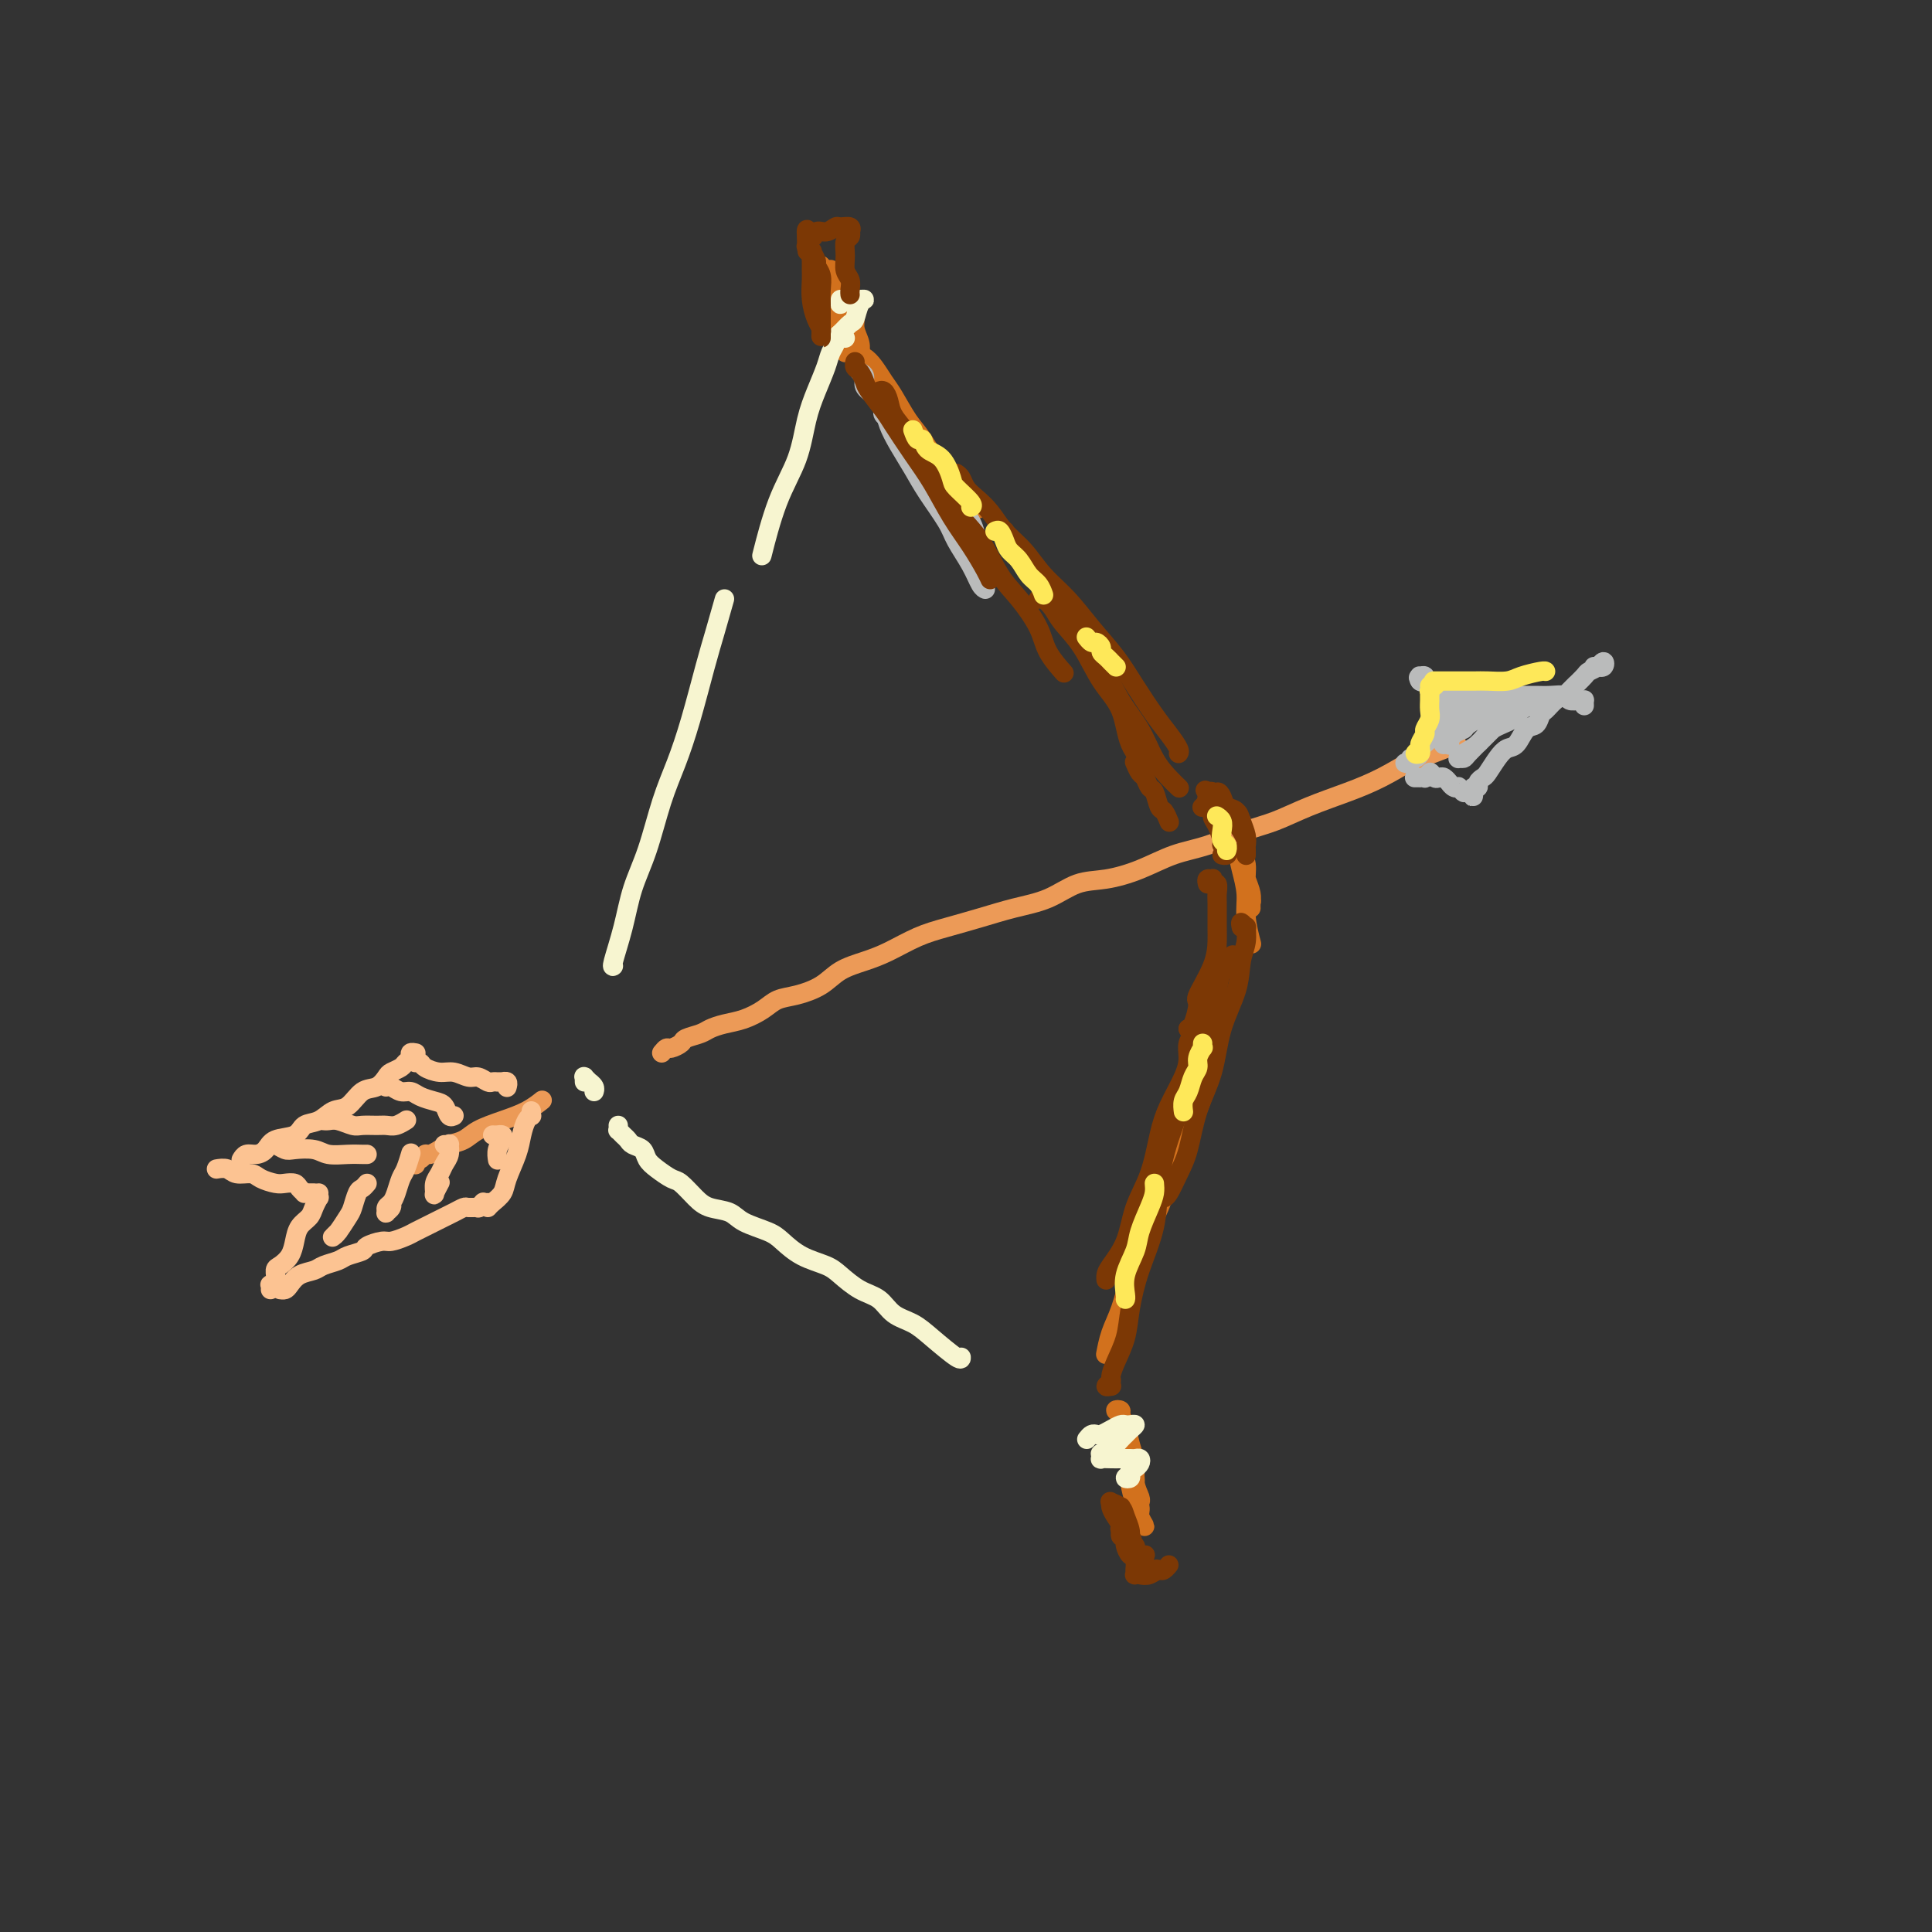<svg viewBox='0 0 400 400' version='1.1' xmlns='http://www.w3.org/2000/svg' xmlns:xlink='http://www.w3.org/1999/xlink'><rect x="0" y="0" width="400" height="400" fill="#333333" stroke="none"/><g fill='none' stroke='#D2711D' stroke-width='4' stroke-linecap='round' stroke-linejoin='round'><path d='M170,55c-0.009,0.450 -0.017,0.900 0,1c0.017,0.100 0.060,-0.150 0,0c-0.060,0.150 -0.223,0.700 0,1c0.223,0.300 0.832,0.349 1,1c0.168,0.651 -0.105,1.904 0,3c0.105,1.096 0.590,2.035 1,3c0.410,0.965 0.747,1.957 1,3c0.253,1.043 0.421,2.136 1,3c0.579,0.864 1.567,1.500 2,2c0.433,0.500 0.309,0.865 0,1c-0.309,0.135 -0.803,0.038 -1,0c-0.197,-0.038 -0.099,-0.019 0,0'/><path d='M170,56c-0.390,-0.434 -0.781,-0.868 -1,-1c-0.219,-0.132 -0.267,0.036 0,0c0.267,-0.036 0.849,-0.278 1,0c0.151,0.278 -0.127,1.076 0,2c0.127,0.924 0.661,1.974 1,3c0.339,1.026 0.484,2.026 1,3c0.516,0.974 1.403,1.920 2,3c0.597,1.080 0.903,2.295 1,3c0.097,0.705 -0.016,0.902 0,1c0.016,0.098 0.162,0.097 0,0c-0.162,-0.097 -0.632,-0.291 -1,-1c-0.368,-0.709 -0.634,-1.935 -1,-3c-0.366,-1.065 -0.831,-1.971 -1,-3c-0.169,-1.029 -0.043,-2.182 0,-3c0.043,-0.818 0.004,-1.300 0,-2c-0.004,-0.700 0.026,-1.618 0,-2c-0.026,-0.382 -0.108,-0.227 0,0c0.108,0.227 0.406,0.525 1,1c0.594,0.475 1.483,1.128 2,2c0.517,0.872 0.660,1.964 1,3c0.340,1.036 0.876,2.015 1,3c0.124,0.985 -0.163,1.975 0,3c0.163,1.025 0.775,2.084 1,3c0.225,0.916 0.064,1.690 0,2c-0.064,0.310 -0.032,0.155 0,0'/><path d='M178,73c-0.066,0.463 -0.132,0.926 0,1c0.132,0.074 0.461,-0.241 1,0c0.539,0.241 1.287,1.037 2,2c0.713,0.963 1.390,2.092 2,3c0.610,0.908 1.153,1.596 2,3c0.847,1.404 2.000,3.526 3,5c1.000,1.474 1.848,2.301 3,4c1.152,1.699 2.608,4.270 4,6c1.392,1.730 2.721,2.620 4,4c1.279,1.380 2.508,3.252 3,4c0.492,0.748 0.246,0.374 0,0'/><path d='M257,170c-0.001,0.450 -0.001,0.900 0,1c0.001,0.100 0.004,-0.151 0,0c-0.004,0.151 -0.016,0.704 0,1c0.016,0.296 0.061,0.335 0,1c-0.061,0.665 -0.227,1.956 0,3c0.227,1.044 0.845,1.839 1,3c0.155,1.161 -0.155,2.687 0,4c0.155,1.313 0.774,2.413 1,3c0.226,0.587 0.057,0.660 0,1c-0.057,0.340 -0.004,0.947 0,1c0.004,0.053 -0.040,-0.450 0,-1c0.040,-0.550 0.166,-1.149 0,-2c-0.166,-0.851 -0.622,-1.954 -1,-3c-0.378,-1.046 -0.677,-2.036 -1,-3c-0.323,-0.964 -0.671,-1.901 -1,-3c-0.329,-1.099 -0.639,-2.360 -1,-3c-0.361,-0.640 -0.773,-0.661 -1,-1c-0.227,-0.339 -0.268,-0.998 0,-1c0.268,-0.002 0.846,0.652 1,1c0.154,0.348 -0.118,0.391 0,1c0.118,0.609 0.624,1.786 1,3c0.376,1.214 0.623,2.465 1,4c0.377,1.535 0.886,3.353 1,5c0.114,1.647 -0.165,3.122 0,5c0.165,1.878 0.775,4.160 1,5c0.225,0.840 0.064,0.240 0,0c-0.064,-0.240 -0.032,-0.120 0,0'/><path d='M251,221c-0.360,0.516 -0.720,1.032 -1,2c-0.280,0.968 -0.482,2.387 -1,4c-0.518,1.613 -1.354,3.421 -2,5c-0.646,1.579 -1.104,2.930 -2,5c-0.896,2.070 -2.232,4.861 -3,7c-0.768,2.139 -0.969,3.628 -2,6c-1.031,2.372 -2.893,5.627 -4,8c-1.107,2.373 -1.460,3.862 -2,6c-0.540,2.138 -1.269,4.924 -2,7c-0.731,2.076 -1.466,3.444 -2,5c-0.534,1.556 -0.867,3.302 -1,4c-0.133,0.698 -0.067,0.349 0,0'/><path d='M233,296c-0.006,0.505 -0.012,1.010 0,1c0.012,-0.010 0.040,-0.534 0,0c-0.040,0.534 -0.150,2.125 0,3c0.150,0.875 0.561,1.035 1,2c0.439,0.965 0.907,2.736 1,4c0.093,1.264 -0.189,2.020 0,3c0.189,0.980 0.850,2.184 1,3c0.150,0.816 -0.211,1.244 0,2c0.211,0.756 0.995,1.841 1,2c0.005,0.159 -0.768,-0.607 -1,-1c-0.232,-0.393 0.079,-0.414 0,-1c-0.079,-0.586 -0.547,-1.736 -1,-3c-0.453,-1.264 -0.891,-2.643 -1,-4c-0.109,-1.357 0.109,-2.693 0,-4c-0.109,-1.307 -0.547,-2.586 -1,-4c-0.453,-1.414 -0.921,-2.965 -1,-4c-0.079,-1.035 0.231,-1.555 0,-2c-0.231,-0.445 -1.001,-0.815 -1,-1c0.001,-0.185 0.775,-0.185 1,0c0.225,0.185 -0.098,0.556 0,1c0.098,0.444 0.619,0.963 1,2c0.381,1.037 0.624,2.593 1,4c0.376,1.407 0.885,2.664 1,4c0.115,1.336 -0.165,2.750 0,4c0.165,1.250 0.775,2.337 1,3c0.225,0.663 0.064,0.904 0,1c-0.064,0.096 -0.032,0.048 0,0'/></g>
<g fill='none' stroke='#F7F5D0' stroke-width='4' stroke-linecap='round' stroke-linejoin='round'><path d='M174,69c0.120,-0.095 0.240,-0.190 0,0c-0.240,0.190 -0.841,0.664 -1,1c-0.159,0.336 0.123,0.533 0,1c-0.123,0.467 -0.650,1.203 -1,2c-0.350,0.797 -0.523,1.656 -1,3c-0.477,1.344 -1.260,3.174 -2,5c-0.740,1.826 -1.439,3.647 -2,6c-0.561,2.353 -0.986,5.239 -2,8c-1.014,2.761 -2.619,5.397 -4,9c-1.381,3.603 -2.537,8.172 -3,10c-0.463,1.828 -0.231,0.914 0,0'/><path d='M150,124c-0.691,2.439 -1.381,4.878 -2,7c-0.619,2.122 -1.166,3.927 -2,7c-0.834,3.073 -1.957,7.414 -3,11c-1.043,3.586 -2.008,6.416 -3,9c-0.992,2.584 -2.010,4.920 -3,8c-0.990,3.080 -1.950,6.902 -3,10c-1.050,3.098 -2.190,5.471 -3,8c-0.810,2.529 -1.289,5.214 -2,8c-0.711,2.786 -1.653,5.673 -2,7c-0.347,1.327 -0.099,1.093 0,1c0.099,-0.093 0.050,-0.047 0,0'/><path d='M121,224c-0.009,-0.431 -0.017,-0.862 0,-1c0.017,-0.138 0.061,0.018 0,0c-0.061,-0.018 -0.227,-0.211 0,0c0.227,0.211 0.845,0.827 1,1c0.155,0.173 -0.155,-0.097 0,0c0.155,0.097 0.773,0.562 1,1c0.227,0.438 0.061,0.849 0,1c-0.061,0.151 -0.017,0.043 0,0c0.017,-0.043 0.009,-0.022 0,0'/><path d='M128,233c0.023,0.447 0.047,0.893 0,1c-0.047,0.107 -0.163,-0.127 0,0c0.163,0.127 0.607,0.614 1,1c0.393,0.386 0.737,0.669 1,1c0.263,0.331 0.445,0.709 1,1c0.555,0.291 1.485,0.496 2,1c0.515,0.504 0.617,1.307 1,2c0.383,0.693 1.049,1.275 2,2c0.951,0.725 2.187,1.594 3,2c0.813,0.406 1.202,0.349 2,1c0.798,0.651 2.006,2.009 3,3c0.994,0.991 1.774,1.615 3,2c1.226,0.385 2.900,0.529 4,1c1.100,0.471 1.628,1.267 3,2c1.372,0.733 3.587,1.403 5,2c1.413,0.597 2.022,1.123 3,2c0.978,0.877 2.324,2.107 4,3c1.676,0.893 3.683,1.450 5,2c1.317,0.550 1.945,1.091 3,2c1.055,0.909 2.538,2.184 4,3c1.462,0.816 2.903,1.172 4,2c1.097,0.828 1.849,2.127 3,3c1.151,0.873 2.701,1.320 4,2c1.299,0.680 2.348,1.595 4,3c1.652,1.405 3.906,3.301 5,4c1.094,0.699 1.027,0.200 1,0c-0.027,-0.200 -0.013,-0.100 0,0'/><path d='M225,298c0.327,-0.417 0.655,-0.833 1,-1c0.345,-0.167 0.708,-0.083 1,0c0.292,0.083 0.511,0.166 1,0c0.489,-0.166 1.246,-0.581 2,-1c0.754,-0.419 1.506,-0.841 2,-1c0.494,-0.159 0.732,-0.053 1,0c0.268,0.053 0.567,0.055 1,0c0.433,-0.055 1.000,-0.166 1,0c-0.000,0.166 -0.568,0.609 -1,1c-0.432,0.391 -0.729,0.731 -1,1c-0.271,0.269 -0.517,0.468 -1,1c-0.483,0.532 -1.203,1.396 -2,2c-0.797,0.604 -1.672,0.946 -2,1c-0.328,0.054 -0.110,-0.182 0,0c0.110,0.182 0.113,0.781 0,1c-0.113,0.219 -0.343,0.059 0,0c0.343,-0.059 1.258,-0.017 2,0c0.742,0.017 1.310,0.007 2,0c0.690,-0.007 1.503,-0.013 2,0c0.497,0.013 0.679,0.045 1,0c0.321,-0.045 0.781,-0.166 1,0c0.219,0.166 0.198,0.620 0,1c-0.198,0.380 -0.571,0.688 -1,1c-0.429,0.312 -0.914,0.630 -1,1c-0.086,0.370 0.225,0.793 0,1c-0.225,0.207 -0.988,0.200 -1,0c-0.012,-0.200 0.728,-0.592 1,-1c0.272,-0.408 0.078,-0.831 0,-1c-0.078,-0.169 -0.039,-0.085 0,0'/><path d='M174,62c-0.091,0.536 -0.183,1.072 0,1c0.183,-0.072 0.640,-0.751 1,-1c0.360,-0.249 0.623,-0.067 1,0c0.377,0.067 0.869,0.019 1,0c0.131,-0.019 -0.098,-0.008 0,0c0.098,0.008 0.521,0.015 1,0c0.479,-0.015 1.012,-0.050 1,0c-0.012,0.050 -0.568,0.185 -1,1c-0.432,0.815 -0.740,2.309 -1,3c-0.260,0.691 -0.472,0.577 -1,1c-0.528,0.423 -1.371,1.381 -2,2c-0.629,0.619 -1.045,0.898 -1,1c0.045,0.102 0.551,0.028 1,0c0.449,-0.028 0.843,-0.008 1,0c0.157,0.008 0.079,0.004 0,0'/></g>
<g fill='none' stroke='#EC9A57' stroke-width='4' stroke-linecap='round' stroke-linejoin='round'><path d='M86,241c0.023,0.122 0.047,0.244 0,0c-0.047,-0.244 -0.164,-0.853 0,-1c0.164,-0.147 0.609,0.168 1,0c0.391,-0.168 0.727,-0.818 1,-1c0.273,-0.182 0.483,0.103 1,0c0.517,-0.103 1.340,-0.594 2,-1c0.660,-0.406 1.156,-0.727 2,-1c0.844,-0.273 2.038,-0.497 3,-1c0.962,-0.503 1.694,-1.284 3,-2c1.306,-0.716 3.185,-1.367 5,-2c1.815,-0.633 3.566,-1.247 5,-2c1.434,-0.753 2.553,-1.644 3,-2c0.447,-0.356 0.224,-0.178 0,0'/><path d='M137,218c0.368,-0.447 0.735,-0.893 1,-1c0.265,-0.107 0.426,0.126 1,0c0.574,-0.126 1.559,-0.611 2,-1c0.441,-0.389 0.336,-0.681 1,-1c0.664,-0.319 2.096,-0.666 3,-1c0.904,-0.334 1.280,-0.657 2,-1c0.720,-0.343 1.783,-0.707 3,-1c1.217,-0.293 2.587,-0.514 4,-1c1.413,-0.486 2.869,-1.236 4,-2c1.131,-0.764 1.936,-1.542 3,-2c1.064,-0.458 2.386,-0.597 4,-1c1.614,-0.403 3.518,-1.070 5,-2c1.482,-0.930 2.540,-2.122 4,-3c1.460,-0.878 3.323,-1.442 5,-2c1.677,-0.558 3.170,-1.108 5,-2c1.830,-0.892 3.997,-2.124 6,-3c2.003,-0.876 3.843,-1.394 6,-2c2.157,-0.606 4.630,-1.300 7,-2c2.370,-0.700 4.638,-1.408 7,-2c2.362,-0.592 4.818,-1.069 7,-2c2.182,-0.931 4.089,-2.317 6,-3c1.911,-0.683 3.826,-0.662 6,-1c2.174,-0.338 4.606,-1.034 7,-2c2.394,-0.966 4.748,-2.201 7,-3c2.252,-0.799 4.400,-1.162 7,-2c2.600,-0.838 5.652,-2.152 8,-3c2.348,-0.848 3.991,-1.230 6,-2c2.009,-0.770 4.384,-1.928 7,-3c2.616,-1.072 5.474,-2.058 8,-3c2.526,-0.942 4.722,-1.841 7,-3c2.278,-1.159 4.639,-2.580 7,-4'/><path d='M293,157c16.244,-5.756 5.356,-1.644 1,0c-4.356,1.644 -2.178,0.822 0,0'/></g>
<g fill='none' stroke='#BABBBB' stroke-width='4' stroke-linecap='round' stroke-linejoin='round'><path d='M291,158c0.032,0.009 0.064,0.017 0,0c-0.064,-0.017 -0.223,-0.060 0,0c0.223,0.060 0.829,0.224 1,0c0.171,-0.224 -0.091,-0.836 0,-1c0.091,-0.164 0.536,0.121 1,0c0.464,-0.121 0.946,-0.648 1,-1c0.054,-0.352 -0.322,-0.528 0,-1c0.322,-0.472 1.341,-1.240 2,-2c0.659,-0.760 0.957,-1.512 1,-2c0.043,-0.488 -0.171,-0.712 0,-1c0.171,-0.288 0.726,-0.640 1,-1c0.274,-0.360 0.266,-0.727 0,-1c-0.266,-0.273 -0.789,-0.450 -1,-1c-0.211,-0.550 -0.109,-1.472 0,-2c0.109,-0.528 0.225,-0.662 0,-1c-0.225,-0.338 -0.791,-0.879 -1,-1c-0.209,-0.121 -0.060,0.179 0,0c0.060,-0.179 0.031,-0.836 0,-1c-0.031,-0.164 -0.065,0.167 0,0c0.065,-0.167 0.228,-0.830 0,-1c-0.228,-0.170 -0.846,0.153 -1,0c-0.154,-0.153 0.154,-0.783 0,-1c-0.154,-0.217 -0.772,-0.020 -1,0c-0.228,0.020 -0.065,-0.137 0,0c0.065,0.137 0.033,0.569 0,1'/><path d='M294,141c-0.529,-1.397 -0.350,-0.389 0,0c0.350,0.389 0.871,0.161 1,0c0.129,-0.161 -0.135,-0.253 0,0c0.135,0.253 0.668,0.852 1,1c0.332,0.148 0.463,-0.156 1,0c0.537,0.156 1.481,0.773 2,1c0.519,0.227 0.613,0.065 1,0c0.387,-0.065 1.065,-0.031 2,0c0.935,0.031 2.126,0.061 3,0c0.874,-0.061 1.430,-0.213 2,0c0.570,0.213 1.152,0.789 2,1c0.848,0.211 1.961,0.055 3,0c1.039,-0.055 2.004,-0.011 3,0c0.996,0.011 2.025,-0.011 3,0c0.975,0.011 1.897,0.056 3,0c1.103,-0.056 2.387,-0.212 3,0c0.613,0.212 0.557,0.793 1,1c0.443,0.207 1.387,0.041 2,0c0.613,-0.041 0.896,0.041 1,0c0.104,-0.041 0.028,-0.207 0,0c-0.028,0.207 -0.007,0.786 0,1c0.007,0.214 0.002,0.061 0,0c-0.002,-0.061 -0.001,-0.031 0,0'/><path d='M293,161c-0.001,0.000 -0.002,0.000 0,0c0.002,-0.000 0.005,-0.000 0,0c-0.005,0.000 -0.020,0.000 0,0c0.020,-0.000 0.076,-0.000 0,0c-0.076,0.000 -0.284,0.000 0,0c0.284,-0.000 1.061,-0.000 1,0c-0.061,0.000 -0.960,0.001 -1,0c-0.040,-0.001 0.777,-0.004 1,0c0.223,0.004 -0.150,0.015 0,0c0.150,-0.015 0.824,-0.056 1,0c0.176,0.056 -0.145,0.207 0,0c0.145,-0.207 0.756,-0.774 1,-1c0.244,-0.226 0.122,-0.113 0,0'/><path d='M296,160c0.642,0.067 0.746,0.735 1,1c0.254,0.265 0.659,0.127 1,0c0.341,-0.127 0.617,-0.244 1,0c0.383,0.244 0.872,0.849 1,1c0.128,0.151 -0.106,-0.152 0,0c0.106,0.152 0.550,0.759 1,1c0.450,0.241 0.904,0.117 1,0c0.096,-0.117 -0.168,-0.227 0,0c0.168,0.227 0.767,0.792 1,1c0.233,0.208 0.101,0.061 0,0c-0.101,-0.061 -0.171,-0.034 0,0c0.171,0.034 0.582,0.077 1,0c0.418,-0.077 0.843,-0.273 1,0c0.157,0.273 0.046,1.016 0,1c-0.046,-0.016 -0.027,-0.792 0,-1c0.027,-0.208 0.063,0.151 0,0c-0.063,-0.151 -0.225,-0.812 0,-1c0.225,-0.188 0.837,0.098 1,0c0.163,-0.098 -0.122,-0.580 0,-1c0.122,-0.420 0.652,-0.779 1,-1c0.348,-0.221 0.516,-0.305 1,-1c0.484,-0.695 1.285,-2.002 2,-3c0.715,-0.998 1.343,-1.686 2,-2c0.657,-0.314 1.341,-0.254 2,-1c0.659,-0.746 1.293,-2.298 2,-3c0.707,-0.702 1.488,-0.556 2,-1c0.512,-0.444 0.756,-1.480 1,-2c0.244,-0.520 0.489,-0.525 1,-1c0.511,-0.475 1.289,-1.422 2,-2c0.711,-0.578 1.356,-0.789 2,-1'/><path d='M324,144c3.433,-3.438 2.015,-2.032 2,-2c-0.015,0.032 1.373,-1.311 2,-2c0.627,-0.689 0.495,-0.725 1,-1c0.505,-0.275 1.648,-0.788 2,-1c0.352,-0.212 -0.087,-0.124 0,0c0.087,0.124 0.699,0.282 1,0c0.301,-0.282 0.291,-1.004 0,-1c-0.291,0.004 -0.861,0.733 -1,1c-0.139,0.267 0.155,0.072 0,0c-0.155,-0.072 -0.759,-0.021 -1,0c-0.241,0.021 -0.121,0.010 0,0'/><path d='M318,145c0.519,0.026 1.039,0.052 1,0c-0.039,-0.052 -0.636,-0.181 -1,0c-0.364,0.181 -0.495,0.671 -1,1c-0.505,0.329 -1.386,0.497 -2,1c-0.614,0.503 -0.963,1.340 -2,2c-1.037,0.660 -2.762,1.144 -4,2c-1.238,0.856 -1.988,2.086 -3,3c-1.012,0.914 -2.284,1.512 -3,2c-0.716,0.488 -0.875,0.867 -1,1c-0.125,0.133 -0.214,0.021 0,0c0.214,-0.021 0.733,0.051 1,0c0.267,-0.051 0.282,-0.223 1,-1c0.718,-0.777 2.139,-2.158 3,-3c0.861,-0.842 1.160,-1.144 2,-2c0.840,-0.856 2.219,-2.266 3,-3c0.781,-0.734 0.963,-0.793 1,-1c0.037,-0.207 -0.070,-0.561 0,-1c0.070,-0.439 0.318,-0.963 0,-1c-0.318,-0.037 -1.203,0.415 -2,1c-0.797,0.585 -1.505,1.305 -3,2c-1.495,0.695 -3.775,1.365 -5,2c-1.225,0.635 -1.394,1.235 -2,2c-0.606,0.765 -1.647,1.694 -2,2c-0.353,0.306 -0.017,-0.011 0,0c0.017,0.011 -0.286,0.350 0,0c0.286,-0.350 1.159,-1.389 2,-2c0.841,-0.611 1.648,-0.793 2,-1c0.352,-0.207 0.249,-0.440 1,-1c0.751,-0.560 2.358,-1.446 3,-2c0.642,-0.554 0.321,-0.777 0,-1'/><path d='M307,147c1.108,-1.297 -0.122,-1.041 -1,-1c-0.878,0.041 -1.403,-0.133 -2,0c-0.597,0.133 -1.267,0.572 -2,1c-0.733,0.428 -1.528,0.845 -2,1c-0.472,0.155 -0.621,0.048 -1,0c-0.379,-0.048 -0.988,-0.037 -1,0c-0.012,0.037 0.572,0.102 1,0c0.428,-0.102 0.701,-0.370 1,-1c0.299,-0.630 0.626,-1.622 1,-2c0.374,-0.378 0.795,-0.141 1,0c0.205,0.141 0.194,0.186 0,0c-0.194,-0.186 -0.570,-0.603 -1,0c-0.430,0.603 -0.914,2.224 -1,3c-0.086,0.776 0.226,0.705 0,1c-0.226,0.295 -0.988,0.955 -1,2c-0.012,1.045 0.728,2.474 1,3c0.272,0.526 0.078,0.150 0,0c-0.078,-0.150 -0.039,-0.075 0,0'/><path d='M183,85c-0.187,0.278 -0.374,0.557 0,1c0.374,0.443 1.311,1.051 2,2c0.689,0.949 1.132,2.238 2,3c0.868,0.762 2.162,0.997 3,2c0.838,1.003 1.219,2.774 2,4c0.781,1.226 1.961,1.909 3,3c1.039,1.091 1.938,2.591 3,4c1.062,1.409 2.286,2.725 3,4c0.714,1.275 0.918,2.507 1,3c0.082,0.493 0.041,0.246 0,0'/><path d='M178,77c0.468,0.237 0.937,0.475 1,1c0.063,0.525 -0.279,1.339 0,2c0.279,0.661 1.180,1.169 2,2c0.820,0.831 1.558,1.984 2,3c0.442,1.016 0.587,1.896 1,3c0.413,1.104 1.093,2.433 2,4c0.907,1.567 2.042,3.374 3,5c0.958,1.626 1.738,3.073 3,5c1.262,1.927 3.007,4.334 4,6c0.993,1.666 1.233,2.590 2,4c0.767,1.410 2.061,3.306 3,5c0.939,1.694 1.522,3.187 2,4c0.478,0.813 0.851,0.947 1,1c0.149,0.053 0.075,0.027 0,0'/></g>
<g fill='none' stroke='#7C3805' stroke-width='4' stroke-linecap='round' stroke-linejoin='round'><path d='M177,75c0.023,-0.097 0.046,-0.194 0,0c-0.046,0.194 -0.160,0.678 0,1c0.160,0.322 0.593,0.481 1,1c0.407,0.519 0.786,1.397 1,2c0.214,0.603 0.262,0.931 1,2c0.738,1.069 2.167,2.879 3,4c0.833,1.121 1.069,1.555 2,3c0.931,1.445 2.557,3.903 4,6c1.443,2.097 2.702,3.834 4,6c1.298,2.166 2.635,4.763 4,7c1.365,2.237 2.758,4.115 4,6c1.242,1.885 2.334,3.777 3,5c0.666,1.223 0.904,1.778 1,2c0.096,0.222 0.048,0.111 0,0'/><path d='M182,81c-0.086,0.042 -0.172,0.085 0,0c0.172,-0.085 0.603,-0.297 1,0c0.397,0.297 0.761,1.104 1,2c0.239,0.896 0.352,1.880 1,3c0.648,1.120 1.832,2.376 3,4c1.168,1.624 2.321,3.617 3,5c0.679,1.383 0.883,2.156 2,4c1.117,1.844 3.147,4.758 5,7c1.853,2.242 3.531,3.813 5,6c1.469,2.187 2.731,4.990 4,7c1.269,2.010 2.547,3.229 4,5c1.453,1.771 3.083,4.096 4,6c0.917,1.904 1.122,3.387 2,5c0.878,1.613 2.429,3.357 3,4c0.571,0.643 0.163,0.184 0,0c-0.163,-0.184 -0.082,-0.092 0,0'/><path d='M235,158c-0.089,-0.212 -0.179,-0.424 0,0c0.179,0.424 0.625,1.483 1,2c0.375,0.517 0.678,0.490 1,1c0.322,0.510 0.664,1.556 1,2c0.336,0.444 0.664,0.288 1,1c0.336,0.712 0.678,2.294 1,3c0.322,0.706 0.625,0.536 1,1c0.375,0.464 0.821,1.561 1,2c0.179,0.439 0.089,0.219 0,0'/><path d='M249,167c-0.114,0.111 -0.227,0.222 0,0c0.227,-0.222 0.796,-0.776 1,-1c0.204,-0.224 0.043,-0.117 0,0c-0.043,0.117 0.030,0.243 0,0c-0.030,-0.243 -0.164,-0.857 0,-1c0.164,-0.143 0.625,0.185 1,0c0.375,-0.185 0.664,-0.882 1,-1c0.336,-0.118 0.721,0.342 1,1c0.279,0.658 0.453,1.514 1,2c0.547,0.486 1.467,0.602 2,1c0.533,0.398 0.679,1.077 1,2c0.321,0.923 0.818,2.089 1,3c0.182,0.911 0.049,1.566 0,2c-0.049,0.434 -0.013,0.648 0,1c0.013,0.352 0.004,0.841 0,1c-0.004,0.159 -0.001,-0.013 0,0c0.001,0.013 0.001,0.212 0,0c-0.001,-0.212 -0.003,-0.833 0,-1c0.003,-0.167 0.011,0.121 0,0c-0.011,-0.121 -0.039,-0.652 0,-1c0.039,-0.348 0.147,-0.513 0,-1c-0.147,-0.487 -0.550,-1.297 -1,-2c-0.450,-0.703 -0.948,-1.297 -1,-2c-0.052,-0.703 0.341,-1.513 0,-2c-0.341,-0.487 -1.416,-0.651 -2,-1c-0.584,-0.349 -0.678,-0.882 -1,-1c-0.322,-0.118 -0.874,0.178 -1,0c-0.126,-0.178 0.172,-0.831 0,-1c-0.172,-0.169 -0.816,0.147 -1,0c-0.184,-0.147 0.090,-0.756 0,-1c-0.090,-0.244 -0.545,-0.122 -1,0'/><path d='M250,164c-0.933,-0.666 -0.265,-0.330 0,0c0.265,0.330 0.126,0.653 0,1c-0.126,0.347 -0.240,0.716 0,1c0.240,0.284 0.834,0.482 1,1c0.166,0.518 -0.096,1.357 0,2c0.096,0.643 0.548,1.090 1,2c0.452,0.910 0.902,2.282 1,3c0.098,0.718 -0.156,0.781 0,1c0.156,0.219 0.722,0.595 1,1c0.278,0.405 0.267,0.840 0,1c-0.267,0.160 -0.791,0.046 -1,0c-0.209,-0.046 -0.105,-0.023 0,0'/><path d='M250,183c-0.111,-0.432 -0.222,-0.864 0,-1c0.222,-0.136 0.777,0.023 1,0c0.223,-0.023 0.112,-0.227 0,0c-0.112,0.227 -0.226,0.887 0,1c0.226,0.113 0.793,-0.319 1,0c0.207,0.319 0.055,1.391 0,2c-0.055,0.609 -0.012,0.755 0,2c0.012,1.245 -0.006,3.587 0,5c0.006,1.413 0.037,1.895 0,3c-0.037,1.105 -0.143,2.832 -1,5c-0.857,2.168 -2.464,4.777 -3,6c-0.536,1.223 0.001,1.060 0,2c-0.001,0.940 -0.539,2.984 -1,4c-0.461,1.016 -0.846,1.005 -1,1c-0.154,-0.005 -0.077,-0.002 0,0'/><path d='M246,213c0.538,0.265 1.077,0.531 1,1c-0.077,0.469 -0.769,1.143 -1,2c-0.231,0.857 -0.000,1.897 0,3c0.000,1.103 -0.231,2.270 -1,4c-0.769,1.730 -2.078,4.023 -3,6c-0.922,1.977 -1.459,3.639 -2,6c-0.541,2.361 -1.087,5.420 -2,8c-0.913,2.580 -2.192,4.681 -3,7c-0.808,2.319 -1.145,4.856 -2,7c-0.855,2.144 -2.229,3.894 -3,5c-0.771,1.106 -0.938,1.567 -1,2c-0.062,0.433 -0.018,0.838 0,1c0.018,0.162 0.009,0.081 0,0'/><path d='M198,98c0.350,0.239 0.701,0.479 1,1c0.299,0.521 0.547,1.324 1,2c0.453,0.676 1.109,1.226 2,2c0.891,0.774 2.015,1.773 3,3c0.985,1.227 1.830,2.683 3,4c1.170,1.317 2.665,2.497 4,4c1.335,1.503 2.509,3.331 4,5c1.491,1.669 3.298,3.181 5,5c1.702,1.819 3.299,3.946 5,6c1.701,2.054 3.507,4.035 5,6c1.493,1.965 2.673,3.914 4,6c1.327,2.086 2.800,4.310 4,6c1.200,1.690 2.126,2.845 3,4c0.874,1.155 1.697,2.311 2,3c0.303,0.689 0.087,0.911 0,1c-0.087,0.089 -0.043,0.044 0,0'/><path d='M208,110c0.020,-0.092 0.040,-0.184 0,0c-0.040,0.184 -0.140,0.645 0,1c0.140,0.355 0.520,0.604 1,1c0.480,0.396 1.060,0.940 2,2c0.940,1.060 2.239,2.637 3,4c0.761,1.363 0.982,2.513 2,4c1.018,1.487 2.832,3.312 4,5c1.168,1.688 1.691,3.238 3,5c1.309,1.762 3.404,3.735 5,6c1.596,2.265 2.694,4.821 4,7c1.306,2.179 2.819,3.981 4,6c1.181,2.019 2.029,4.254 3,6c0.971,1.746 2.064,3.004 3,4c0.936,0.996 1.715,1.731 2,2c0.285,0.269 0.077,0.072 0,0c-0.077,-0.072 -0.022,-0.021 0,0c0.022,0.021 0.011,0.010 0,0'/><path d='M215,124c-0.062,0.044 -0.124,0.088 0,0c0.124,-0.088 0.433,-0.307 1,0c0.567,0.307 1.391,1.139 2,2c0.609,0.861 1.001,1.752 2,3c0.999,1.248 2.604,2.853 4,5c1.396,2.147 2.581,4.835 4,7c1.419,2.165 3.071,3.807 4,6c0.929,2.193 1.135,4.937 2,7c0.865,2.063 2.390,3.447 3,4c0.610,0.553 0.305,0.277 0,0'/><path d='M257,192c-0.115,-0.554 -0.231,-1.108 0,-1c0.231,0.108 0.807,0.879 1,1c0.193,0.121 0.003,-0.408 0,0c-0.003,0.408 0.180,1.751 0,3c-0.180,1.249 -0.723,2.403 -1,4c-0.277,1.597 -0.287,3.638 -1,6c-0.713,2.362 -2.130,5.047 -3,8c-0.870,2.953 -1.192,6.175 -2,9c-0.808,2.825 -2.101,5.254 -3,8c-0.899,2.746 -1.404,5.808 -2,8c-0.596,2.192 -1.283,3.516 -2,5c-0.717,1.484 -1.462,3.130 -2,4c-0.538,0.870 -0.868,0.963 -1,1c-0.132,0.037 -0.066,0.019 0,0'/><path d='M255,198c0.207,-0.256 0.413,-0.512 0,0c-0.413,0.512 -1.447,1.792 -2,3c-0.553,1.208 -0.627,2.343 -1,4c-0.373,1.657 -1.046,3.836 -2,6c-0.954,2.164 -2.190,4.312 -3,7c-0.810,2.688 -1.193,5.917 -2,9c-0.807,3.083 -2.037,6.021 -3,9c-0.963,2.979 -1.657,6.000 -2,9c-0.343,3.000 -0.333,5.979 -1,9c-0.667,3.021 -2.011,6.084 -3,9c-0.989,2.916 -1.623,5.684 -2,8c-0.377,2.316 -0.498,4.179 -1,6c-0.502,1.821 -1.385,3.598 -2,5c-0.615,1.402 -0.963,2.428 -1,3c-0.037,0.572 0.238,0.689 0,1c-0.238,0.311 -0.987,0.814 -1,1c-0.013,0.186 0.711,0.053 1,0c0.289,-0.053 0.145,-0.027 0,0'/><path d='M232,312c0.115,-0.007 0.231,-0.014 0,0c-0.231,0.014 -0.808,0.049 -1,0c-0.192,-0.049 -0.000,-0.183 0,0c0.000,0.183 -0.192,0.683 0,1c0.192,0.317 0.769,0.451 1,1c0.231,0.549 0.117,1.514 0,2c-0.117,0.486 -0.238,0.494 0,1c0.238,0.506 0.834,1.509 1,2c0.166,0.491 -0.099,0.468 0,1c0.099,0.532 0.564,1.618 1,2c0.436,0.382 0.845,0.062 1,0c0.155,-0.062 0.057,0.136 0,0c-0.057,-0.136 -0.071,-0.606 0,-1c0.071,-0.394 0.228,-0.711 0,-1c-0.228,-0.289 -0.839,-0.550 -1,-1c-0.161,-0.450 0.129,-1.088 0,-2c-0.129,-0.912 -0.676,-2.099 -1,-3c-0.324,-0.901 -0.424,-1.517 -1,-2c-0.576,-0.483 -1.629,-0.831 -2,-1c-0.371,-0.169 -0.062,-0.157 0,0c0.062,0.157 -0.124,0.459 0,1c0.124,0.541 0.558,1.322 1,2c0.442,0.678 0.892,1.254 1,2c0.108,0.746 -0.125,1.662 0,2c0.125,0.338 0.607,0.096 1,0c0.393,-0.096 0.696,-0.048 1,0'/><path d='M234,318c0.667,1.167 0.333,0.583 0,0'/><path d='M168,52c0.144,-0.007 0.287,-0.014 0,0c-0.287,0.014 -1.005,0.049 -1,0c0.005,-0.049 0.734,-0.180 1,0c0.266,0.180 0.071,0.673 0,1c-0.071,0.327 -0.016,0.489 0,1c0.016,0.511 -0.006,1.369 0,2c0.006,0.631 0.040,1.033 0,2c-0.040,0.967 -0.154,2.498 0,4c0.154,1.502 0.577,2.974 1,4c0.423,1.026 0.845,1.607 1,2c0.155,0.393 0.041,0.598 0,1c-0.041,0.402 -0.011,1.003 0,1c0.011,-0.003 0.003,-0.608 0,-1c-0.003,-0.392 0.000,-0.570 0,-1c-0.000,-0.430 -0.004,-1.113 0,-2c0.004,-0.887 0.016,-1.977 0,-3c-0.016,-1.023 -0.061,-1.980 0,-3c0.061,-1.020 0.226,-2.102 0,-3c-0.226,-0.898 -0.844,-1.613 -1,-2c-0.156,-0.387 0.151,-0.448 0,-1c-0.151,-0.552 -0.758,-1.597 -1,-2c-0.242,-0.403 -0.117,-0.164 0,0c0.117,0.164 0.228,0.254 0,0c-0.228,-0.254 -0.793,-0.852 -1,-1c-0.207,-0.148 -0.055,0.153 0,0c0.055,-0.153 0.015,-0.759 0,-1c-0.015,-0.241 -0.004,-0.116 0,0c0.004,0.116 0.001,0.224 0,0c-0.001,-0.224 -0.000,-0.778 0,-1c0.000,-0.222 0.000,-0.111 0,0'/><path d='M167,49c-0.274,-3.029 0.541,-0.601 1,0c0.459,0.601 0.561,-0.625 1,-1c0.439,-0.375 1.214,0.100 2,0c0.786,-0.100 1.583,-0.774 2,-1c0.417,-0.226 0.452,-0.005 1,0c0.548,0.005 1.607,-0.208 2,0c0.393,0.208 0.120,0.835 0,1c-0.120,0.165 -0.086,-0.132 0,0c0.086,0.132 0.223,0.692 0,1c-0.223,0.308 -0.806,0.362 -1,1c-0.194,0.638 0.001,1.859 0,3c-0.001,1.141 -0.196,2.201 0,3c0.196,0.799 0.785,1.339 1,2c0.215,0.661 0.058,1.445 0,2c-0.058,0.555 -0.016,0.880 0,1c0.016,0.120 0.004,0.034 0,0c-0.004,-0.034 -0.002,-0.017 0,0'/><path d='M233,316c-0.006,-0.055 -0.012,-0.110 0,0c0.012,0.110 0.042,0.386 0,1c-0.042,0.614 -0.154,1.566 0,2c0.154,0.434 0.576,0.351 1,1c0.424,0.649 0.850,2.030 1,3c0.150,0.970 0.025,1.528 0,2c-0.025,0.472 0.049,0.858 0,1c-0.049,0.142 -0.221,0.039 0,0c0.221,-0.039 0.837,-0.015 1,0c0.163,0.015 -0.125,0.019 0,0c0.125,-0.019 0.665,-0.062 1,0c0.335,0.062 0.465,0.231 1,0c0.535,-0.231 1.475,-0.860 2,-1c0.525,-0.140 0.635,0.210 1,0c0.365,-0.210 0.986,-0.981 1,-1c0.014,-0.019 -0.578,0.713 -1,1c-0.422,0.287 -0.673,0.127 -1,0c-0.327,-0.127 -0.730,-0.223 -1,0c-0.270,0.223 -0.408,0.764 -1,1c-0.592,0.236 -1.636,0.168 -2,0c-0.364,-0.168 -0.046,-0.437 0,-1c0.046,-0.563 -0.180,-1.421 0,-2c0.180,-0.579 0.766,-0.880 1,-1c0.234,-0.120 0.117,-0.060 0,0'/></g>
<g fill='none' stroke='#FCC392' stroke-width='4' stroke-linecap='round' stroke-linejoin='round'><path d='M105,225c-0.033,0.113 -0.065,0.226 0,0c0.065,-0.226 0.229,-0.793 0,-1c-0.229,-0.207 -0.849,-0.056 -1,0c-0.151,0.056 0.168,0.016 0,0c-0.168,-0.016 -0.822,-0.008 -1,0c-0.178,0.008 0.119,0.017 0,0c-0.119,-0.017 -0.654,-0.061 -1,0c-0.346,0.061 -0.504,0.227 -1,0c-0.496,-0.227 -1.331,-0.848 -2,-1c-0.669,-0.152 -1.173,0.166 -2,0c-0.827,-0.166 -1.977,-0.815 -3,-1c-1.023,-0.185 -1.921,0.094 -3,0c-1.079,-0.094 -2.341,-0.561 -3,-1c-0.659,-0.439 -0.716,-0.849 -1,-1c-0.284,-0.151 -0.795,-0.043 -1,0c-0.205,0.043 -0.102,0.022 0,0'/><path d='M110,230c-0.023,0.435 -0.047,0.870 0,1c0.047,0.130 0.163,-0.044 0,0c-0.163,0.044 -0.606,0.305 -1,1c-0.394,0.695 -0.739,1.825 -1,3c-0.261,1.175 -0.438,2.396 -1,4c-0.562,1.604 -1.510,3.593 -2,5c-0.490,1.407 -0.523,2.233 -1,3c-0.477,0.767 -1.398,1.476 -2,2c-0.602,0.524 -0.886,0.864 -1,1c-0.114,0.136 -0.057,0.068 0,0'/><path d='M86,218c-0.032,-0.006 -0.064,-0.013 0,0c0.064,0.013 0.226,0.045 0,0c-0.226,-0.045 -0.838,-0.166 -1,0c-0.162,0.166 0.126,0.621 0,1c-0.126,0.379 -0.666,0.683 -1,1c-0.334,0.317 -0.463,0.646 -1,1c-0.537,0.354 -1.484,0.733 -2,1c-0.516,0.267 -0.603,0.424 -1,1c-0.397,0.576 -1.106,1.573 -2,2c-0.894,0.427 -1.973,0.284 -3,1c-1.027,0.716 -2.002,2.290 -3,3c-0.998,0.710 -2.018,0.556 -3,1c-0.982,0.444 -1.926,1.484 -3,2c-1.074,0.516 -2.280,0.506 -3,1c-0.720,0.494 -0.956,1.490 -2,2c-1.044,0.510 -2.896,0.533 -4,1c-1.104,0.467 -1.459,1.379 -2,2c-0.541,0.621 -1.269,0.950 -2,1c-0.731,0.050 -1.466,-0.179 -2,0c-0.534,0.179 -0.867,0.765 -1,1c-0.133,0.235 -0.067,0.117 0,0'/><path d='M101,249c-0.457,0.030 -0.914,0.061 -1,0c-0.086,-0.061 0.199,-0.213 0,0c-0.199,0.213 -0.882,0.792 -1,1c-0.118,0.208 0.330,0.045 0,0c-0.330,-0.045 -1.439,0.030 -2,0c-0.561,-0.030 -0.573,-0.163 -1,0c-0.427,0.163 -1.269,0.621 -2,1c-0.731,0.379 -1.349,0.679 -2,1c-0.651,0.321 -1.333,0.664 -2,1c-0.667,0.336 -1.318,0.663 -2,1c-0.682,0.337 -1.395,0.682 -2,1c-0.605,0.318 -1.102,0.610 -2,1c-0.898,0.390 -2.198,0.878 -3,1c-0.802,0.122 -1.106,-0.122 -2,0c-0.894,0.122 -2.379,0.610 -3,1c-0.621,0.390 -0.378,0.682 -1,1c-0.622,0.318 -2.110,0.662 -3,1c-0.890,0.338 -1.184,0.672 -2,1c-0.816,0.328 -2.155,0.652 -3,1c-0.845,0.348 -1.197,0.720 -2,1c-0.803,0.280 -2.058,0.467 -3,1c-0.942,0.533 -1.572,1.411 -2,2c-0.428,0.589 -0.654,0.889 -1,1c-0.346,0.111 -0.813,0.032 -1,0c-0.187,-0.032 -0.093,-0.016 0,0'/><path d='M56,267c0.031,-0.438 0.063,-0.876 0,-1c-0.063,-0.124 -0.220,0.067 0,0c0.220,-0.067 0.819,-0.391 1,-1c0.181,-0.609 -0.055,-1.504 0,-2c0.055,-0.496 0.400,-0.594 1,-1c0.600,-0.406 1.456,-1.119 2,-2c0.544,-0.881 0.776,-1.928 1,-3c0.224,-1.072 0.438,-2.167 1,-3c0.562,-0.833 1.471,-1.404 2,-2c0.529,-0.596 0.678,-1.218 1,-2c0.322,-0.782 0.818,-1.725 1,-2c0.182,-0.275 0.049,0.118 0,0c-0.049,-0.118 -0.014,-0.748 0,-1c0.014,-0.252 0.007,-0.126 0,0'/><path d='M65,247c-0.302,0.006 -0.605,0.012 -1,0c-0.395,-0.012 -0.883,-0.042 -1,0c-0.117,0.042 0.135,0.156 0,0c-0.135,-0.156 -0.659,-0.580 -1,-1c-0.341,-0.420 -0.499,-0.834 -1,-1c-0.501,-0.166 -1.345,-0.082 -2,0c-0.655,0.082 -1.119,0.162 -2,0c-0.881,-0.162 -2.177,-0.565 -3,-1c-0.823,-0.435 -1.174,-0.901 -2,-1c-0.826,-0.099 -2.129,0.169 -3,0c-0.871,-0.169 -1.311,-0.776 -2,-1c-0.689,-0.224 -1.625,-0.064 -2,0c-0.375,0.064 -0.187,0.032 0,0'/><path d='M56,237c-0.061,0.030 -0.123,0.060 0,0c0.123,-0.060 0.429,-0.208 1,0c0.571,0.208 1.405,0.774 2,1c0.595,0.226 0.951,0.113 2,0c1.049,-0.113 2.793,-0.226 4,0c1.207,0.226 1.879,0.793 3,1c1.121,0.207 2.692,0.056 4,0c1.308,-0.056 2.352,-0.015 3,0c0.648,0.015 0.899,0.004 1,0c0.101,-0.004 0.050,-0.002 0,0'/><path d='M67,232c-0.074,-0.008 -0.148,-0.016 0,0c0.148,0.016 0.519,0.057 1,0c0.481,-0.057 1.074,-0.212 2,0c0.926,0.212 2.187,0.790 3,1c0.813,0.210 1.178,0.053 2,0c0.822,-0.053 2.101,-0.000 3,0c0.899,0.000 1.418,-0.052 2,0c0.582,0.052 1.228,0.210 2,0c0.772,-0.210 1.669,-0.787 2,-1c0.331,-0.213 0.094,-0.061 0,0c-0.094,0.061 -0.047,0.030 0,0'/><path d='M80,225c-0.066,0.032 -0.132,0.064 0,0c0.132,-0.064 0.462,-0.224 1,0c0.538,0.224 1.286,0.832 2,1c0.714,0.168 1.395,-0.105 2,0c0.605,0.105 1.132,0.589 2,1c0.868,0.411 2.075,0.751 3,1c0.925,0.249 1.568,0.407 2,1c0.432,0.593 0.655,1.621 1,2c0.345,0.379 0.813,0.108 1,0c0.187,-0.108 0.094,-0.054 0,0'/><path d='M76,245c-0.335,0.390 -0.671,0.780 -1,1c-0.329,0.220 -0.652,0.269 -1,1c-0.348,0.731 -0.721,2.144 -1,3c-0.279,0.856 -0.463,1.154 -1,2c-0.537,0.846 -1.426,2.241 -2,3c-0.574,0.759 -0.834,0.884 -1,1c-0.166,0.116 -0.237,0.224 0,0c0.237,-0.224 0.782,-0.778 1,-1c0.218,-0.222 0.109,-0.111 0,0'/><path d='M85,239c-0.024,0.080 -0.048,0.161 0,0c0.048,-0.161 0.168,-0.562 0,0c-0.168,0.562 -0.623,2.087 -1,3c-0.377,0.913 -0.675,1.215 -1,2c-0.325,0.785 -0.677,2.053 -1,3c-0.323,0.947 -0.619,1.571 -1,2c-0.381,0.429 -0.848,0.661 -1,1c-0.152,0.339 0.012,0.784 0,1c-0.012,0.216 -0.199,0.202 0,0c0.199,-0.202 0.784,-0.593 1,-1c0.216,-0.407 0.062,-0.831 0,-1c-0.062,-0.169 -0.031,-0.085 0,0'/><path d='M92,237c0.429,0.048 0.858,0.096 1,0c0.142,-0.096 -0.004,-0.335 0,0c0.004,0.335 0.159,1.246 0,2c-0.159,0.754 -0.632,1.353 -1,2c-0.368,0.647 -0.631,1.343 -1,2c-0.369,0.657 -0.845,1.276 -1,2c-0.155,0.724 0.010,1.555 0,2c-0.010,0.445 -0.195,0.504 0,0c0.195,-0.504 0.770,-1.573 1,-2c0.230,-0.427 0.115,-0.214 0,0'/><path d='M102,235c0.318,0.018 0.635,0.037 1,0c0.365,-0.037 0.777,-0.129 1,0c0.223,0.129 0.256,0.478 0,1c-0.256,0.522 -0.800,1.218 -1,2c-0.200,0.782 -0.057,1.652 0,2c0.057,0.348 0.029,0.174 0,0'/></g>
<g fill='none' stroke='#FEE859' stroke-width='4' stroke-linecap='round' stroke-linejoin='round'><path d='M189,89c0.320,0.898 0.639,1.795 1,2c0.361,0.205 0.763,-0.284 1,0c0.237,0.284 0.309,1.340 1,2c0.691,0.660 1.999,0.923 3,2c1.001,1.077 1.694,2.968 2,4c0.306,1.032 0.226,1.204 1,2c0.774,0.796 2.401,2.214 3,3c0.599,0.786 0.171,0.939 0,1c-0.171,0.061 -0.086,0.031 0,0'/><path d='M206,110c0.327,-0.176 0.654,-0.353 1,0c0.346,0.353 0.712,1.235 1,2c0.288,0.765 0.498,1.414 1,2c0.502,0.586 1.298,1.110 2,2c0.702,0.890 1.312,2.146 2,3c0.688,0.854 1.454,1.307 2,2c0.546,0.693 0.870,1.627 1,2c0.130,0.373 0.065,0.187 0,0'/><path d='M225,132c0.025,0.032 0.049,0.064 0,0c-0.049,-0.064 -0.172,-0.224 0,0c0.172,0.224 0.637,0.834 1,1c0.363,0.166 0.622,-0.110 1,0c0.378,0.110 0.876,0.608 1,1c0.124,0.392 -0.124,0.680 0,1c0.124,0.320 0.621,0.673 1,1c0.379,0.327 0.641,0.626 1,1c0.359,0.374 0.817,0.821 1,1c0.183,0.179 0.092,0.089 0,0'/><path d='M252,169c0.030,0.018 0.060,0.036 0,0c-0.060,-0.036 -0.208,-0.126 0,0c0.208,0.126 0.774,0.468 1,1c0.226,0.532 0.113,1.253 0,2c-0.113,0.747 -0.226,1.521 0,2c0.226,0.479 0.793,0.665 1,1c0.207,0.335 0.056,0.821 0,1c-0.056,0.179 -0.016,0.051 0,0c0.016,-0.051 0.008,-0.026 0,0'/><path d='M249,216c-0.032,0.470 -0.064,0.940 0,1c0.064,0.060 0.225,-0.289 0,0c-0.225,0.289 -0.834,1.218 -1,2c-0.166,0.782 0.113,1.418 0,2c-0.113,0.582 -0.619,1.109 -1,2c-0.381,0.891 -0.638,2.146 -1,3c-0.362,0.854 -0.828,1.307 -1,2c-0.172,0.693 -0.049,1.627 0,2c0.049,0.373 0.025,0.187 0,0'/><path d='M239,245c0.056,0.633 0.113,1.267 0,2c-0.113,0.733 -0.394,1.566 -1,3c-0.606,1.434 -1.535,3.470 -2,5c-0.465,1.530 -0.464,2.554 -1,4c-0.536,1.446 -1.608,3.316 -2,5c-0.392,1.684 -0.106,3.184 0,4c0.106,0.816 0.030,0.947 0,1c-0.030,0.053 -0.015,0.026 0,0'/><path d='M296,142c0.392,0.032 0.785,0.064 1,0c0.215,-0.064 0.254,-0.225 0,0c-0.254,0.225 -0.800,0.837 -1,1c-0.200,0.163 -0.052,-0.122 0,0c0.052,0.122 0.010,0.653 0,1c-0.010,0.347 0.013,0.512 0,1c-0.013,0.488 -0.060,1.300 0,2c0.060,0.700 0.228,1.286 0,2c-0.228,0.714 -0.850,1.554 -1,2c-0.150,0.446 0.174,0.499 0,1c-0.174,0.501 -0.845,1.452 -1,2c-0.155,0.548 0.207,0.693 0,1c-0.207,0.307 -0.984,0.776 -1,1c-0.016,0.224 0.728,0.204 1,0c0.272,-0.204 0.073,-0.594 0,-1c-0.073,-0.406 -0.021,-0.830 0,-1c0.021,-0.170 0.010,-0.085 0,0'/><path d='M297,141c-0.194,-0.000 -0.388,-0.000 0,0c0.388,0.000 1.357,0.001 2,0c0.643,-0.001 0.961,-0.003 2,0c1.039,0.003 2.800,0.011 4,0c1.200,-0.011 1.838,-0.041 3,0c1.162,0.041 2.847,0.155 4,0c1.153,-0.155 1.773,-0.578 3,-1c1.227,-0.422 3.061,-0.845 4,-1c0.939,-0.155 0.983,-0.044 1,0c0.017,0.044 0.009,0.022 0,0'/></g>
</svg>
